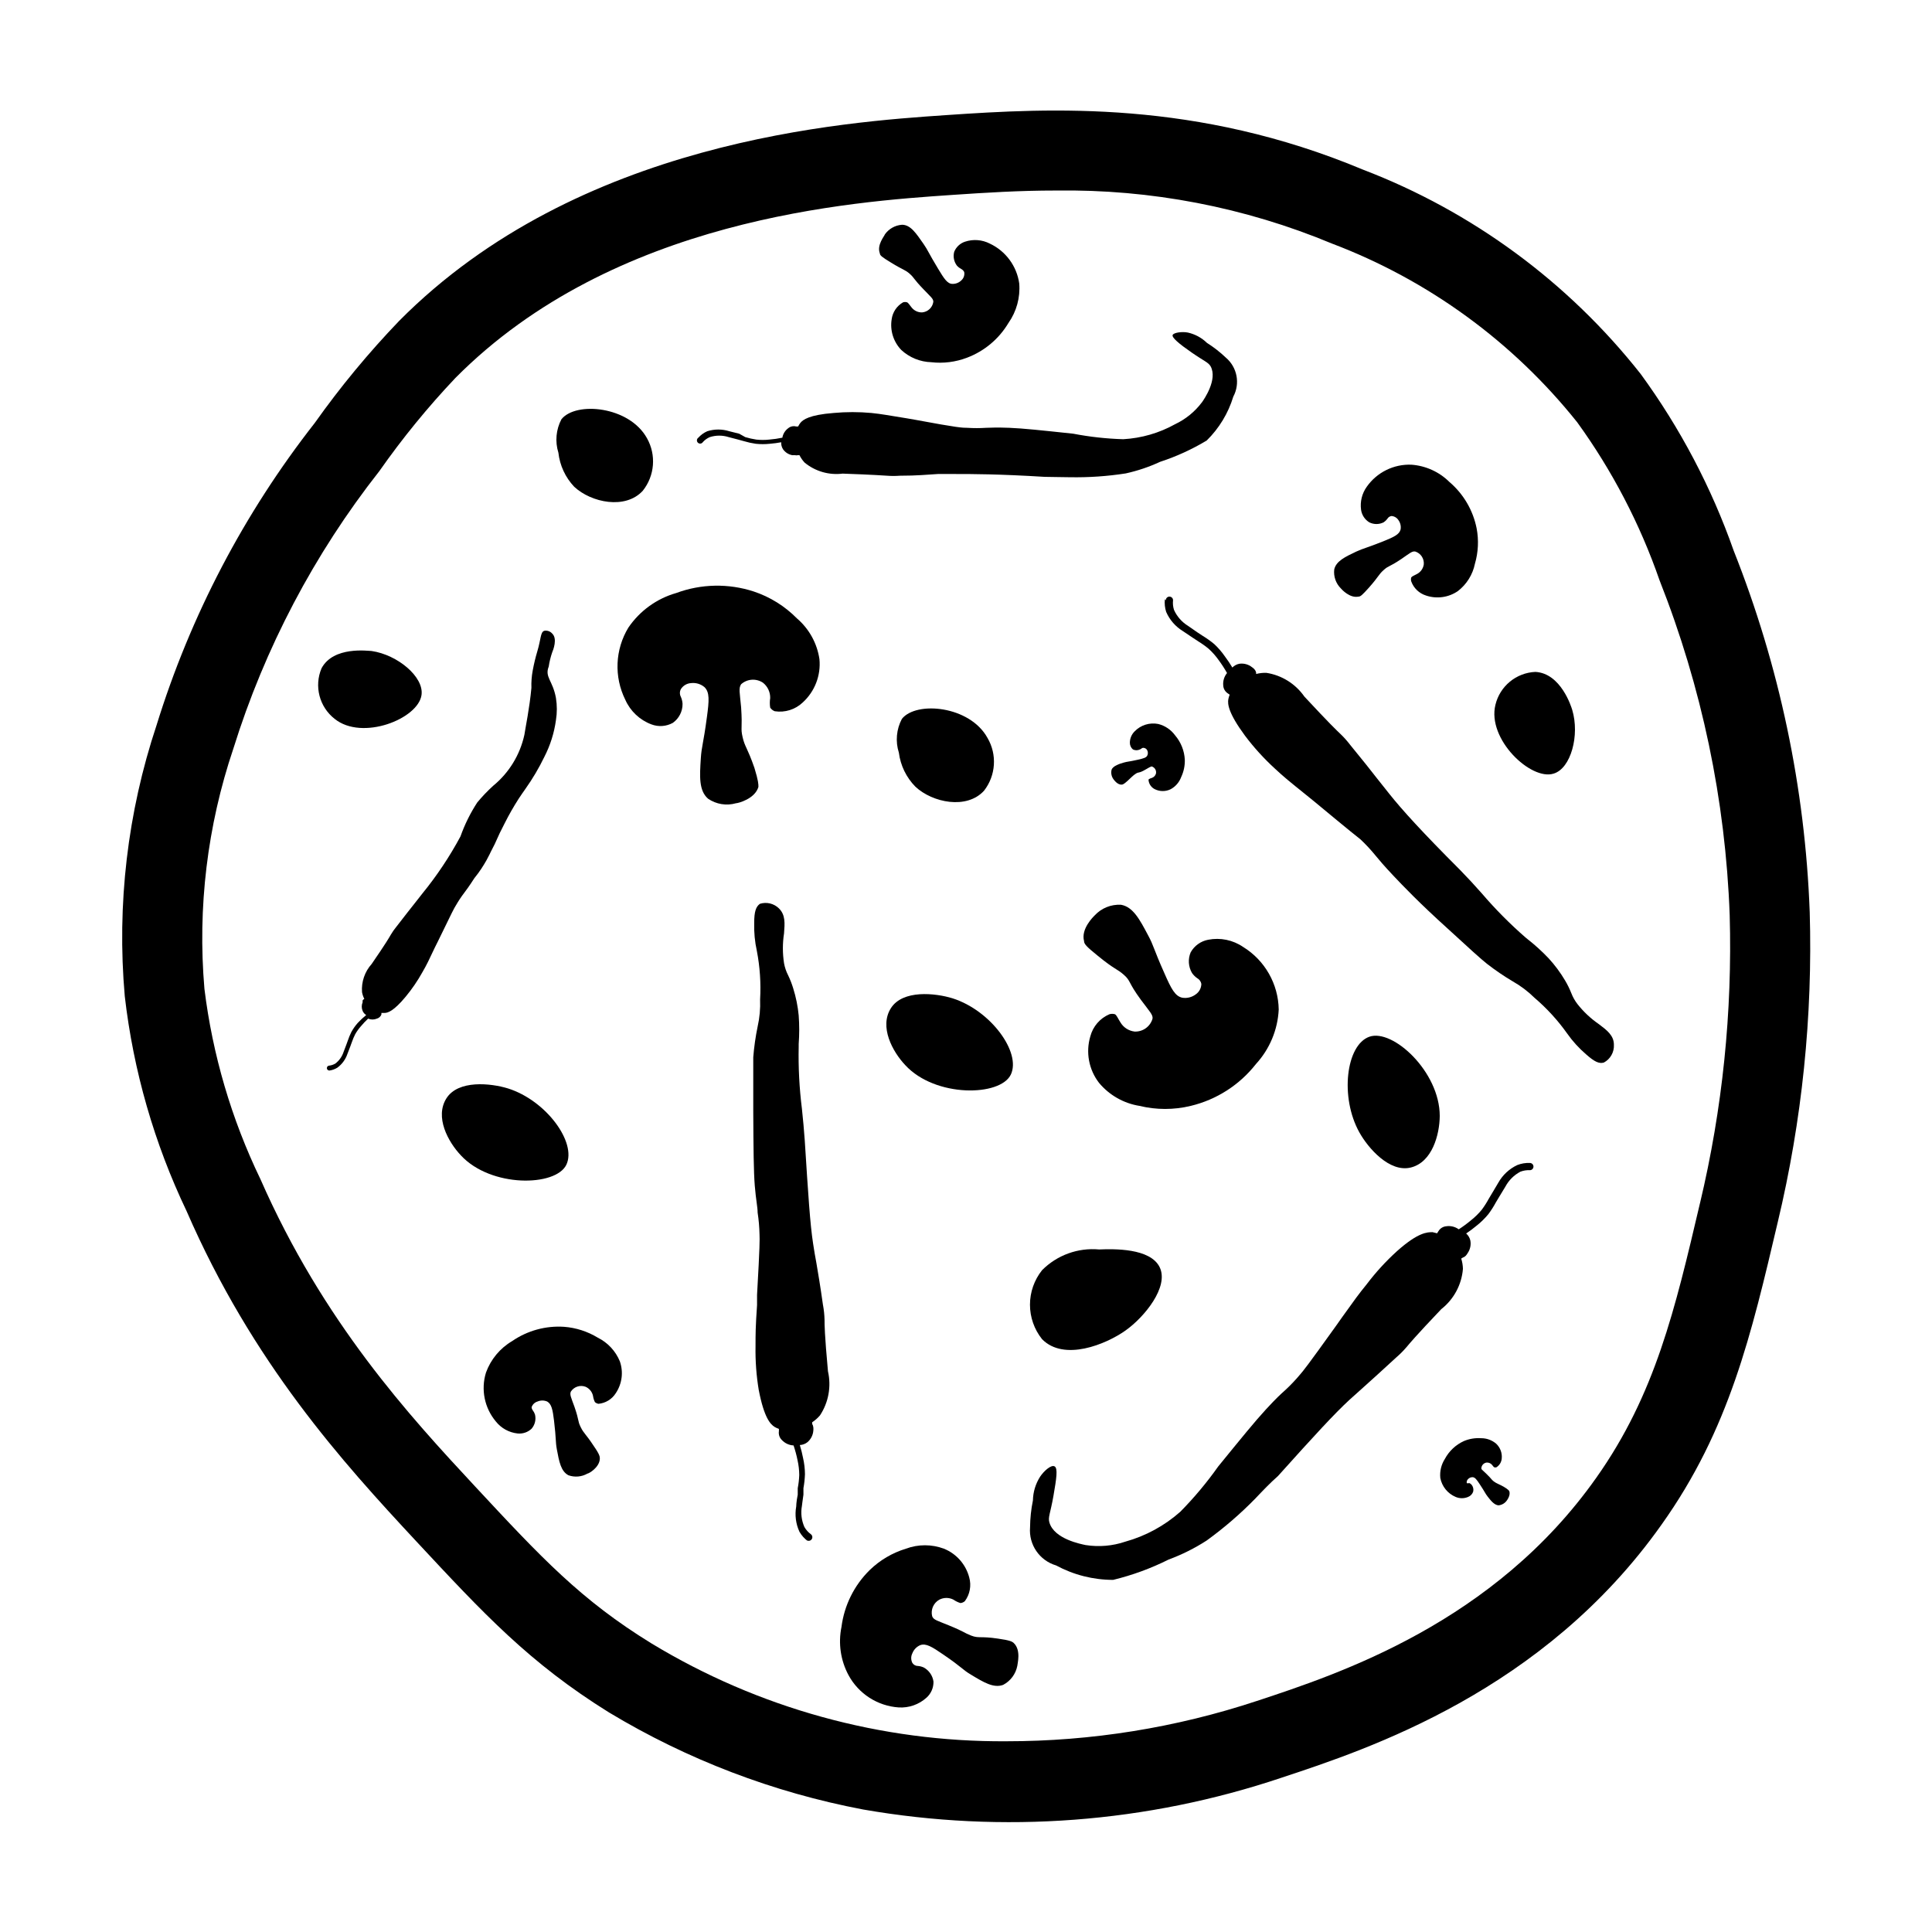 <?xml version="1.0" encoding="UTF-8"?>
<!-- Uploaded to: ICON Repo, www.svgrepo.com, Generator: ICON Repo Mixer Tools -->
<svg fill="#000000" width="800px" height="800px" version="1.1" viewBox="144 144 512 512" xmlns="http://www.w3.org/2000/svg">
 <g>
  <path d="m623.59 385.64c-1.219-32.824-8.035-65.195-20.152-95.723-5.883-16.723-14.184-32.492-24.637-46.805-19.207-24.359-44.641-43.07-73.605-54.16-44.184-18.488-82.828-16.324-110.23-14.461-27.406 1.867-97.641 6.602-145.2 54.562-8.113 8.453-15.59 17.496-22.367 27.055-18.738 23.926-32.945 51.074-41.918 80.105-7.691 23.105-10.555 47.539-8.414 71.793 2.277 19.754 7.809 38.988 16.375 56.934 17.531 40.305 41.312 66.504 60.91 87.562 17.734 19.043 29.926 32.195 51.086 45.344v-0.004c20.734 12.488 43.527 21.188 67.309 25.695 37.07 6.457 75.168 3.562 110.84-8.414 23.176-7.656 69.527-22.973 100.76-67.109 17.938-25.191 23.781-50.383 30.781-80.156v0.004c6.434-26.914 9.281-54.562 8.465-82.223zm-29.07 77.184c-6.648 28.312-11.891 50.734-27.457 72.75-27.105 38.441-68.016 51.941-89.98 59.199v-0.004c-21.422 7.086-43.84 10.691-66.402 10.684-33.152 0.223-65.715-8.762-94.062-25.949-18.691-11.488-29.223-22.773-46.652-41.516-17.434-18.742-40.305-43.578-56.98-81.566v0.004c-7.656-15.871-12.66-32.891-14.812-50.383-1.848-21.512 0.758-43.172 7.66-63.629 8.312-26.668 21.426-51.598 38.691-73.559 6.106-8.711 12.84-16.961 20.152-24.684 42.066-42.422 105.09-46.703 131.75-48.52 8.918-0.605 17.684-1.16 27.406-1.16v0.004c25.09-0.379 49.992 4.406 73.152 14.055 25.52 9.676 47.965 26.031 64.992 47.359 9.277 12.812 16.629 26.918 21.816 41.867 11.195 28.301 17.484 58.305 18.59 88.719 0.73 25.676-1.91 51.34-7.859 76.328z"/>
  <path d="m435.27 475.12c-5.606-0.512-11.145 1.5-15.113 5.492-2.074 2.598-3.203 5.82-3.203 9.145 0 3.32 1.129 6.547 3.203 9.141 5.844 5.945 16.93 1.359 22.066-2.266 5.141-3.629 11.586-11.637 9.117-16.777-2.469-5.137-12.191-4.887-16.07-4.734z"/>
  <path d="m242.46 316.52c-0.855 0-10.078-1.359-13.25 4.586-2.004 4.738-0.578 10.234 3.477 13.402 7.305 5.894 22.168 0 23.023-6.348 0.656-4.738-6.297-10.633-13.25-11.641z"/>
  <path d="m560.66 332.14c-0.25-0.855-3.023-9.723-9.773-10.078-5.078 0.219-9.395 3.777-10.582 8.715-2.266 9.117 9.422 20.152 15.418 18.238 4.586-1.359 6.953-10.176 4.938-16.875z"/>
  <path d="m396.42 408.56c-4.586-1.41-13.199-2.316-16.324 2.621s0.402 11.488 3.828 15.113c7.961 8.613 25.191 8.312 27.961 2.469 2.773-5.844-5.289-16.977-15.465-20.203z"/>
  <path d="m278.63 432.45c-4.586-1.41-13.199-2.316-16.324 2.621s0.402 11.488 3.828 15.113c7.961 8.613 25.191 8.312 27.961 2.469 2.773-5.848-5.285-16.98-15.465-20.203z"/>
  <path d="m504.24 444.08c2.316 4.18 8.012 10.73 13.652 9.32 5.644-1.41 7.609-8.664 7.656-13.652 0-11.738-12.445-23.176-18.641-21.008-6.195 2.164-7.859 16.02-2.668 25.34z"/>
  <path d="m382.21 343.47c-0.953-2.977-0.66-6.211 0.805-8.969 3.828-4.785 17.984-3.477 22.672 5.039 2.598 4.41 2.238 9.961-0.906 14.004-4.586 5.039-13.652 3.176-18.188-1.059-2.41-2.445-3.949-5.613-4.383-9.016z"/>
  <path d="m291.98 263.97c-0.922-2.945-0.633-6.137 0.809-8.867 3.828-4.785 17.984-3.477 22.672 5.039 2.492 4.43 2.055 9.926-1.109 13.906-4.586 5.039-13.652 3.176-18.188-1.059-2.336-2.473-3.805-5.637-4.184-9.02z"/>
  <path d="m266.04 365.64c-2.867 5.348-6.242 10.406-10.074 15.113l-2.215 2.82c-1.16 1.461-2.469 3.125-4.684 5.996h-0.004c-0.562 0.68-1.066 1.406-1.512 2.164-0.402 0.707-1.258 2.215-5.039 7.707v0.004c-1.848 2.043-2.777 4.758-2.57 7.504 0.117 0.617 0.32 1.211 0.605 1.766-0.18 0.098-0.336 0.234-0.453 0.402-0.016 0.168-0.016 0.336 0 0.504-0.301 0.727-0.301 1.543 0 2.266 0.195 0.465 0.527 0.852 0.957 1.109-0.805 0.652-1.562 1.359-2.266 2.117-0.641 0.727-1.195 1.52-1.664 2.367-0.375 0.75-0.695 1.523-0.957 2.316l-0.402 1.109-0.707 1.863c-0.398 1.219-1.152 2.289-2.164 3.074-0.496 0.297-1.043 0.484-1.613 0.555-0.363 0-0.656 0.293-0.656 0.656 0 0.359 0.293 0.652 0.656 0.652 0.75-0.098 1.473-0.355 2.117-0.754 1.238-0.906 2.172-2.176 2.668-3.629l0.754-1.965 0.402-1.109h0.004c0.25-0.742 0.551-1.465 0.906-2.164 0.441-0.777 0.965-1.504 1.562-2.168 0.578-0.691 1.199-1.348 1.863-1.965 0.742 0.309 1.574 0.309 2.316 0 0.559-0.156 1.008-0.566 1.211-1.109v-0.402h0.805c0.906 0 2.469-0.504 5.644-4.332 1.672-2.023 3.156-4.199 4.434-6.5 1.109-1.914 1.664-3.074 3.273-6.5l0.805-1.613c3.879-8.012 4.281-8.766 4.785-9.574l0.004 0.004c0.648-1.137 1.371-2.231 2.164-3.273 0.605-0.805 1.359-1.812 2.719-3.93 2.773-3.375 4.336-6.953 4.336-6.953 1.914-3.578 1.359-3.125 3.727-7.656 1.113-2.211 2.344-4.363 3.68-6.449 0.805-1.211 1.059-1.562 1.762-2.57 1.914-2.691 3.602-5.539 5.039-8.516 1.566-3.043 2.606-6.332 3.074-9.723 0.316-1.953 0.316-3.941 0-5.894-0.855-4.684-3.023-5.492-1.914-8.312 0.188-1.266 0.492-2.516 0.906-3.727 0.301-0.707 1.461-3.68 0-5.039-0.527-0.598-1.336-0.867-2.117-0.707-1.008 0.402-0.805 2.066-1.812 5.441-0.492 1.656-0.898 3.34-1.211 5.039-0.289 1.527-0.41 3.082-0.352 4.637-0.504 5.441-1.562 10.379-1.863 12.445v-0.004c-1.156 5.305-4.066 10.062-8.266 13.504-1.512 1.375-2.926 2.856-4.231 4.434-1.824 2.805-3.312 5.812-4.434 8.969z"/>
  <path d="m452.7 302.81c-0.121 1.137 0 2.289 0.355 3.375 0.914 2.086 2.445 3.844 4.383 5.039l2.621 1.762 1.461 0.957-0.004 0.004c0.988 0.602 1.934 1.277 2.824 2.016 0.977 0.895 1.855 1.891 2.617 2.973 0.812 1.09 1.555 2.234 2.219 3.426-0.75 0.914-1.113 2.09-1.008 3.273 0.039 0.859 0.488 1.645 1.211 2.117l0.504 0.352h-0.004c-0.152 0.375-0.27 0.762-0.352 1.156-0.25 1.309 0 3.727 4.383 9.672v0.004c2.363 3.141 5.012 6.059 7.91 8.715 2.418 2.266 3.93 3.477 8.312 7.004l2.117 1.715c10.078 8.363 11.285 9.27 12.293 10.078v-0.004c1.418 1.336 2.75 2.769 3.981 4.281 0.957 1.16 2.168 2.621 4.734 5.34 2.57 2.723 6.953 7.305 14.207 13.855 6.144 5.644 8.969 8.211 10.629 9.523h0.004c2.168 1.684 4.438 3.234 6.801 4.633 2.098 1.188 4.027 2.644 5.742 4.336 3.269 2.785 6.18 5.969 8.668 9.469 1.441 2.051 3.133 3.91 5.035 5.543 2.215 1.965 3.426 2.519 4.684 2.168h0.004c1.738-0.922 2.781-2.773 2.668-4.738 0-2.469-1.914-3.879-3.981-5.441-2.156-1.48-4.074-3.281-5.691-5.34-0.672-0.875-1.215-1.84-1.613-2.871-0.461-1.168-1.02-2.297-1.66-3.375-1.25-2.113-2.719-4.09-4.383-5.894-1.723-1.812-3.574-3.5-5.543-5.039l-0.555-0.453c-4.141-3.609-8.016-7.516-11.586-11.688-1.863-2.117-3.777-4.18-5.742-6.195-10.078-10.078-15.418-15.973-18.742-20.152l-3.324-4.18c-1.715-2.215-3.68-4.684-7.106-8.867v-0.004c-0.797-1.043-1.672-2.019-2.621-2.922-0.906-0.855-2.769-2.621-9.473-9.824-2.356-3.387-5.996-5.664-10.074-6.297-0.918-0.031-1.832 0.074-2.723 0.301v-0.402c-0.078-0.32-0.234-0.613-0.453-0.855-0.195-0.211-0.418-0.395-0.656-0.555-0.926-0.727-2.106-1.051-3.273-0.906-0.727 0.125-1.398 0.477-1.914 1.008-0.602-1.008-1.258-1.984-1.965-2.926-0.82-1.188-1.766-2.285-2.82-3.273-0.953-0.793-1.965-1.52-3.023-2.164l-1.461-0.957-2.469-1.715c-1.641-1.004-2.938-2.481-3.727-4.231-0.266-0.832-0.352-1.707-0.254-2.57 0-0.531-0.43-0.957-0.957-0.957s-0.957 0.426-0.957 0.957z"/>
  <path d="m358.13 552.45c-0.926-0.672-1.699-1.531-2.269-2.519-0.965-2.094-1.262-4.434-0.855-6.703 0 0 0-1.16 0.402-3.125v-1.715 0.004c0.219-1.148 0.355-2.309 0.402-3.477-0.008-1.32-0.16-2.641-0.453-3.93-0.266-1.332-0.621-2.644-1.055-3.93-1.195-0.055-2.316-0.582-3.125-1.461-0.609-0.605-0.891-1.469-0.758-2.316v-0.605c-0.383-0.133-0.754-0.301-1.105-0.504-1.16-0.707-2.82-2.469-4.231-9.773h-0.004c-0.637-3.844-0.926-7.742-0.855-11.637 0-3.324 0-5.039 0.402-10.883v-2.719c0.754-13.25 0.707-14.609 0.656-15.973-0.039-1.957-0.207-3.91-0.504-5.844 0-1.512-0.453-3.375-0.754-7.106-0.301-3.727-0.352-9.773-0.402-19.699v-14.309h-0.004c0.215-2.742 0.602-5.469 1.16-8.16 0.535-2.363 0.754-4.785 0.656-7.203 0.246-4.305-0.043-8.617-0.859-12.848-0.543-2.449-0.777-4.953-0.703-7.457 0-2.973 0.453-4.281 1.512-5.039 1.773-0.559 3.711-0.094 5.035 1.211 1.762 1.715 1.562 3.981 1.359 6.602l0.004-0.004c-0.414 2.637-0.414 5.324 0 7.961 0.199 1.086 0.555 2.141 1.059 3.125 0.543 1.121 0.996 2.281 1.359 3.477 0.738 2.344 1.227 4.758 1.461 7.203 0.188 2.516 0.188 5.043 0 7.559v0.754c-0.117 5.488 0.172 10.977 0.855 16.426 0.301 2.82 0.555 5.594 0.754 8.414 0.906 14.258 1.41 22.168 2.215 27.355 0.301 1.914 0.555 3.527 0.855 5.039 0.453 2.719 1.008 5.844 1.762 11.234h0.008c0.234 1.281 0.367 2.578 0.402 3.879 0 1.211 0 3.777 0.906 13.652 0.918 4.023 0.156 8.246-2.117 11.688-0.598 0.699-1.293 1.312-2.062 1.816v0.453c0.172 0.273 0.273 0.582 0.301 0.906 0.031 0.285 0.031 0.57 0 0.855-0.086 1.195-0.648 2.301-1.562 3.074-0.578 0.457-1.281 0.719-2.016 0.754 0.348 1.129 0.633 2.269 0.855 3.426 0.324 1.406 0.492 2.844 0.504 4.285-0.043 1.25-0.176 2.496-0.402 3.727v1.715c-0.25 1.863-0.402 2.769-0.402 2.973-0.348 1.887-0.117 3.836 0.656 5.59 0.43 0.754 1.012 1.406 1.711 1.914 0.434 0.32 0.523 0.93 0.203 1.363-0.32 0.43-0.93 0.52-1.359 0.199z"/>
  <path d="m476.73 541.07c-3.988 4.09-8.32 7.832-12.949 11.184-3.164 2.043-6.543 3.734-10.078 5.039-4.684 2.344-9.617 4.152-14.711 5.391-5.277-0.004-10.473-1.32-15.113-3.828-4.398-1.301-7.281-5.508-6.902-10.078 0.023-2.402 0.277-4.801 0.758-7.152 0.043-2.238 0.707-4.418 1.914-6.301 1.008-1.512 2.922-3.223 3.828-2.719 0.906 0.504 0.504 3.176-0.301 7.809-0.805 4.637-1.512 5.691-1.059 7.106 1.309 4.383 8.465 5.691 9.621 5.945v-0.004c3.516 0.547 7.109 0.238 10.48-0.906 5.391-1.496 10.367-4.203 14.559-7.91 3.684-3.731 7.051-7.758 10.078-12.039 6.246-7.656 9.672-11.891 12.645-15.113 2.973-3.223 3.93-4.031 5.039-5.039 1.434-1.32 2.781-2.734 4.027-4.231 0.906-1.059 1.762-2.066 9.523-12.898l1.562-2.215c3.324-4.637 4.434-6.195 6.5-8.715v-0.004c2.406-3.184 5.106-6.137 8.059-8.816 5.644-5.039 8.062-5.039 9.422-5.039l1.211 0.301 0.352-0.555v0.004c0.438-0.746 1.207-1.234 2.066-1.312 1.172-0.176 2.363 0.113 3.324 0.809 1.141-0.738 2.234-1.543 3.273-2.418 1.039-0.82 1.984-1.75 2.824-2.773 0.688-0.926 1.312-1.902 1.863-2.922l0.906-1.512 1.613-2.719c1.148-2.051 2.91-3.691 5.035-4.688 1.059-0.414 2.191-0.605 3.328-0.555 0.527 0 0.957 0.43 0.957 0.961 0 0.527-0.43 0.957-0.957 0.957-0.859-0.047-1.719 0.094-2.519 0.402-1.695 0.898-3.082 2.285-3.981 3.981l-1.562 2.57-0.906 1.512v-0.004c-0.594 1.105-1.266 2.168-2.016 3.176-0.914 1.113-1.945 2.129-3.074 3.023-0.902 0.754-1.844 1.461-2.82 2.113 0.555 0.492 0.945 1.145 1.109 1.867 0.215 1.156-0.039 2.352-0.707 3.324-0.141 0.254-0.309 0.488-0.504 0.703-0.223 0.23-0.5 0.402-0.805 0.504l-0.402 0.25v0.004c0.277 0.879 0.43 1.797 0.453 2.719-0.34 4.207-2.422 8.078-5.746 10.684-6.801 7.152-8.414 9.117-9.219 10.078v-0.004c-0.848 0.996-1.777 1.922-2.769 2.773-3.981 3.68-6.348 5.793-8.414 7.656l-3.981 3.578c-3.879 3.578-9.219 9.371-18.895 20.152-2.062 1.812-3.977 3.828-5.941 5.894z"/>
  <path d="m427.56 270.47c4.938 0.086 9.879-0.25 14.762-1.008 3.141-0.691 6.199-1.719 9.117-3.074 4.312-1.41 8.453-3.305 12.344-5.641 3.289-3.227 5.715-7.231 7.055-11.637 1.859-3.477 1.039-7.781-1.965-10.328-1.547-1.473-3.234-2.789-5.039-3.93-1.395-1.359-3.141-2.301-5.039-2.723-1.512-0.301-3.777 0-4.031 0.656-0.25 0.656 1.613 2.266 5.039 4.637 3.426 2.367 4.383 2.57 5.039 3.68 1.863 3.477-1.715 8.664-2.316 9.523l-0.004-0.008c-1.859 2.481-4.297 4.469-7.102 5.797-4.223 2.352-8.926 3.711-13.754 3.981-4.449-0.133-8.879-0.621-13.25-1.461-8.516-0.906-13.199-1.41-16.93-1.562-3.727-0.152-5.039 0-6.144 0-1.68 0.109-3.363 0.109-5.039 0-1.211 0-2.367 0-13.703-2.117l-2.316-0.402c-5.039-0.805-6.449-1.109-9.32-1.41-3.356-0.309-6.727-0.309-10.078 0-6.398 0.504-8.113 1.762-8.816 2.672v-0.004c-0.211 0.285-0.398 0.59-0.555 0.906h-0.555c-0.719-0.188-1.488-0.02-2.066 0.457-0.828 0.602-1.387 1.504-1.559 2.516-1.148 0.242-2.309 0.41-3.477 0.504-1.141 0.125-2.289 0.125-3.426 0-0.988-0.148-1.965-0.367-2.922-0.652l-1.613-0.906-2.621-0.656c-1.902-0.602-3.941-0.602-5.844 0-0.902 0.395-1.707 0.98-2.367 1.711-0.215 0.148-0.352 0.379-0.375 0.637-0.02 0.258 0.074 0.512 0.262 0.691 0.188 0.18 0.445 0.266 0.703 0.23 0.254-0.031 0.484-0.18 0.617-0.398 0.508-0.562 1.125-1.008 1.816-1.309 1.637-0.527 3.398-0.527 5.039 0l2.519 0.656 1.461 0.402h-0.004c1.039 0.312 2.102 0.547 3.176 0.703 1.238 0.133 2.488 0.133 3.727 0 1.016-0.082 2.023-0.215 3.023-0.402-0.039 0.637 0.117 1.27 0.453 1.812 0.574 0.848 1.465 1.426 2.469 1.613h0.707c0.266 0.062 0.539 0.062 0.805 0h0.402c0.359 0.715 0.816 1.379 1.363 1.965 2.812 2.32 6.457 3.375 10.074 2.922 8.516 0.301 10.73 0.504 11.789 0.555 1.125 0.086 2.254 0.086 3.375 0 4.684 0 7.406-0.301 10.078-0.453h4.586c4.535 0 11.387 0 23.73 0.754 1.812 0.051 4.328 0.051 6.699 0.102z"/>
  <path d="m324.43 326.64c0.59-0.949 1.605-1.551 2.723-1.613 1.27-0.145 2.543 0.238 3.527 1.059 1.41 1.359 1.258 3.527 0.656 7.961-0.957 7.203-1.41 7.707-1.613 10.934-0.301 4.734-0.555 8.516 1.914 10.68 2.164 1.484 4.879 1.93 7.406 1.207 0.555 0 5.039-1.16 5.945-4.332 0-0.754 0-1.562-1.059-5.039-1.914-5.492-2.519-5.492-3.125-8.113-0.605-2.621 0-2.117-0.402-7.961-0.352-3.879-0.707-5.039 0-6.098v0.004c1.613-1.441 3.996-1.605 5.793-0.402 1.246 0.984 1.953 2.496 1.914 4.082-0.133 0.836-0.133 1.684 0 2.519 0.293 0.438 0.715 0.773 1.211 0.957 2.691 0.414 5.426-0.441 7.406-2.316 3.203-2.918 4.848-7.176 4.434-11.488-0.617-4.191-2.731-8.023-5.945-10.781-3.211-3.262-7.144-5.715-11.488-7.156-6.684-2.176-13.91-2.035-20.504 0.406-5.176 1.477-9.668 4.723-12.695 9.168-3.535 5.82-3.84 13.047-0.809 19.145 1.336 3.004 3.824 5.348 6.902 6.5 1.863 0.715 3.949 0.566 5.695-0.402 1.629-1.156 2.59-3.039 2.566-5.039-0.039-0.645-0.191-1.273-0.453-1.863-0.332-0.633-0.332-1.387 0-2.016z"/>
  <path d="m462.37 404.73c-0.012 1.105-0.555 2.137-1.461 2.769-1.02 0.781-2.312 1.109-3.578 0.91-1.914-0.402-2.922-2.316-4.734-6.449-2.973-6.648-2.82-7.305-4.332-10.078-2.215-4.18-3.981-7.559-7.203-8.113l-0.004 0.004c-2.621-0.145-5.172 0.891-6.953 2.82-0.402 0.402-3.68 3.578-2.82 6.801 0 0.754 0.605 1.461 3.68 3.93 4.484 3.68 5.039 3.375 6.902 5.039 1.863 1.664 1.008 1.863 4.484 6.602 2.316 3.125 3.273 3.981 3.074 5.039l-0.004-0.004c-0.621 2.078-2.57 3.465-4.734 3.375-1.578-0.18-2.981-1.094-3.781-2.469-0.656-1.008-0.906-1.762-1.41-2.117v0.004c-0.492-0.156-1.02-0.156-1.512 0-2.488 1.07-4.344 3.223-5.035 5.844-1.262 4.246-0.398 8.84 2.316 12.344 2.723 3.262 6.535 5.426 10.73 6.094 4.453 1.078 9.098 1.078 13.551 0 6.848-1.641 12.938-5.547 17.281-11.082 3.644-3.965 5.785-9.082 6.047-14.461-0.109-6.769-3.66-13.02-9.422-16.574-2.707-1.855-6.047-2.547-9.27-1.914-1.961 0.367-3.656 1.586-4.637 3.324-0.762 1.781-0.629 3.82 0.355 5.492 0.367 0.527 0.828 0.988 1.359 1.359 0.578 0.309 0.988 0.867 1.109 1.512z"/>
  <path d="m399.55 216.26c0.082 0.754-0.195 1.504-0.758 2.016-0.625 0.629-1.48 0.973-2.367 0.957-1.359 0-2.215-1.359-3.828-4.031-2.621-4.332-2.621-4.785-3.879-6.602-1.914-2.719-3.375-5.039-5.691-5.039l-0.004 0.004c-1.82 0.137-3.484 1.078-4.535 2.57 0 0.301-2.215 2.769-1.309 5.039 0 0.504 0.555 0.957 2.871 2.367 3.426 2.117 3.727 1.863 5.039 3.023 1.309 1.16 0.855 1.211 3.68 4.133 1.863 1.965 2.621 2.469 2.57 3.324h-0.004c-0.227 1.5-1.457 2.644-2.973 2.769-1.105 0.027-2.152-0.48-2.82-1.359-0.504-0.605-0.805-1.16-1.16-1.309v-0.004c-0.344-0.105-0.711-0.105-1.055 0-1.652 0.941-2.769 2.602-3.023 4.484-0.484 2.977 0.469 6 2.566 8.164 2.164 1.992 4.973 3.137 7.91 3.223 3.227 0.371 6.492-0.043 9.523-1.207 4.574-1.738 8.426-4.969 10.934-9.172 2.152-3.051 3.168-6.758 2.871-10.477-0.648-4.621-3.586-8.602-7.809-10.582-2.027-1.039-4.387-1.219-6.551-0.504-1.301 0.426-2.352 1.402-2.871 2.672-0.352 1.289-0.07 2.672 0.754 3.727 0.305 0.328 0.664 0.602 1.059 0.805 0.355 0.203 0.809 0.555 0.859 1.008z"/>
  <path d="m284.88 516.93c0.242-0.727 0.828-1.293 1.562-1.512 0.82-0.352 1.746-0.352 2.566 0 1.16 0.656 1.461 2.168 1.812 5.039 0.605 5.039 0.352 5.441 0.754 7.656 0.605 3.223 1.059 5.793 3.074 6.852h0.004c1.664 0.586 3.504 0.422 5.039-0.453 0.352 0 3.176-1.613 3.273-3.93 0-0.555 0-1.059-1.613-3.375-2.215-3.375-2.621-3.273-3.477-5.039-0.855-1.762-0.301-1.461-1.613-5.289-0.906-2.519-1.359-3.324-0.957-4.133h0.004c0.836-1.246 2.414-1.766 3.828-1.258 1.023 0.43 1.773 1.332 2.016 2.418 0.078 0.578 0.246 1.137 0.504 1.664 0.266 0.242 0.598 0.402 0.957 0.453 1.883-0.18 3.574-1.223 4.582-2.824 1.668-2.496 2.062-5.633 1.059-8.461-1.129-2.723-3.203-4.941-5.844-6.25-2.707-1.645-5.762-2.629-8.918-2.871-4.879-0.324-9.727 1.008-13.754 3.777-3.223 1.891-5.684 4.852-6.953 8.363-1.383 4.484-0.395 9.359 2.621 12.949 1.414 1.785 3.481 2.926 5.742 3.176 1.367 0.145 2.731-0.312 3.731-1.262 0.879-1.027 1.215-2.41 0.906-3.727-0.133-0.418-0.34-0.812-0.605-1.16-0.176-0.234-0.281-0.512-0.301-0.805z"/>
  <path d="m512.75 280.75c0.766 0.047 1.461 0.461 1.863 1.109 0.512 0.715 0.711 1.605 0.555 2.469-0.352 1.309-1.715 1.965-4.586 3.125-4.684 1.863-5.039 1.762-7.152 2.719-2.973 1.41-5.34 2.519-5.844 4.734-0.219 1.863 0.434 3.719 1.766 5.039 0.25 0.301 2.367 2.621 4.637 2.168 0.555 0 1.008-0.402 2.82-2.418 2.672-3.023 2.469-3.375 3.879-4.637 1.41-1.258 1.309-0.656 4.684-2.922 2.215-1.512 2.871-2.168 3.727-1.965 1.43 0.48 2.344 1.875 2.219 3.375-0.152 1.102-0.828 2.059-1.812 2.57-0.707 0.402-1.258 0.555-1.512 0.906-0.109 0.344-0.109 0.715 0 1.059 0.645 1.777 2.078 3.152 3.879 3.727 2.844 0.973 5.984 0.543 8.465-1.156 2.336-1.793 3.945-4.371 4.531-7.258 0.887-3.043 1.043-6.254 0.453-9.367-0.949-4.793-3.488-9.125-7.203-12.293-2.703-2.684-6.277-4.309-10.074-4.586-4.684-0.188-9.145 2.012-11.84 5.844-1.266 1.766-1.805 3.945-1.512 6.098 0.191 1.371 0.984 2.59 2.164 3.324 1.203 0.609 2.625 0.609 3.828 0 0.371-0.246 0.695-0.551 0.961-0.906 0.23-0.414 0.641-0.691 1.105-0.758z"/>
  <path d="m385.79 584.7c-0.414-0.809-0.414-1.762 0-2.57 0.379-0.977 1.145-1.762 2.113-2.164 1.512-0.504 3.023 0.402 6.098 2.519 5.039 3.426 5.039 3.981 7.356 5.34 3.324 2.016 5.996 3.629 8.516 2.672v-0.004c1.941-1.027 3.312-2.879 3.727-5.039 0-0.453 1.059-4.082-0.906-5.996-0.453-0.453-1.059-0.754-4.231-1.211-4.734-0.707-5.039 0-7.106-0.805s-1.512-0.906-5.945-2.719c-2.922-1.211-4.031-1.41-4.383-2.418-0.426-1.727 0.359-3.523 1.914-4.383 1.172-0.602 2.559-0.602 3.727 0 0.57 0.398 1.199 0.707 1.867 0.906 0.43-0.043 0.832-0.219 1.156-0.504 1.344-1.805 1.77-4.133 1.16-6.297-0.906-3.453-3.391-6.273-6.699-7.606-3.254-1.211-6.828-1.211-10.078 0-3.594 1.094-6.875 3.027-9.574 5.641-4.129 4.051-6.773 9.375-7.504 15.113-0.887 4.336-0.227 8.848 1.863 12.746 2.668 4.949 7.691 8.184 13.301 8.566 2.695 0.164 5.348-0.762 7.356-2.57 1.223-1.082 1.902-2.648 1.863-4.281-0.219-1.578-1.172-2.961-2.57-3.731-0.477-0.219-0.988-0.355-1.512-0.402-0.609 0.012-1.18-0.293-1.508-0.805z"/>
  <path d="m447.21 342.21c0.387 0.074 0.707 0.34 0.855 0.707 0.172 0.402 0.172 0.855 0 1.258-0.25 0.605-0.957 0.805-2.519 1.16-2.469 0.555-2.672 0.453-3.727 0.754-1.059 0.301-2.82 0.855-3.223 1.863h-0.004c-0.23 0.891-0.047 1.836 0.504 2.57 0 0 0.957 1.461 2.117 1.41 0.25 0 0.504 0 1.562-0.957 1.059-0.957 1.461-1.461 2.266-1.965 0.805-0.504 0.707 0 2.519-1.059s1.562-0.855 1.965-0.707v0.004c0.652 0.348 0.984 1.094 0.805 1.812-0.168 0.527-0.582 0.941-1.109 1.109-0.285 0.074-0.555 0.191-0.805 0.352-0.051 0.164-0.051 0.34 0 0.504 0.184 0.918 0.777 1.699 1.613 2.117 1.332 0.664 2.898 0.664 4.231 0 1.285-0.703 2.269-1.852 2.773-3.227 0.672-1.43 1-3 0.957-4.582-0.125-2.375-1.027-4.641-2.57-6.449-1.094-1.504-2.68-2.574-4.484-3.023-2.281-0.445-4.633 0.293-6.246 1.965-0.809 0.797-1.262 1.887-1.262 3.023 0 0.676 0.293 1.32 0.809 1.762 0.586 0.289 1.273 0.289 1.863 0 0.203-0.082 0.391-0.203 0.555-0.352 0.172-0.086 0.367-0.105 0.555-0.051z"/>
  <path d="m532.7 536.98c-0.055-0.375 0.078-0.75 0.352-1.008 0.301-0.32 0.719-0.5 1.16-0.504 0.656 0 1.109 0.605 1.965 1.914 1.41 2.117 1.359 2.316 2.066 3.223 0.707 0.906 1.762 2.316 2.922 2.316l-0.004 0.004c0.906-0.098 1.723-0.598 2.219-1.359 0 0 1.059-1.41 0.555-2.469 0 0-0.301-0.453-1.461-1.109-1.16-0.656-1.914-0.855-2.621-1.41-0.707-0.555-0.453-0.555-1.914-1.965-1.461-1.41-1.359-1.16-1.359-1.613 0.086-0.738 0.672-1.324 1.41-1.41 0.539-0.031 1.062 0.191 1.41 0.605 0.25 0.301 0.402 0.555 0.605 0.656v-0.004c0.18 0.062 0.375 0.062 0.555 0 0.797-0.496 1.316-1.332 1.41-2.266 0.168-1.484-0.375-2.957-1.461-3.981-1.109-0.949-2.519-1.469-3.981-1.461-1.566-0.109-3.137 0.148-4.586 0.758-2.152 0.98-3.922 2.644-5.039 4.734-0.957 1.496-1.383 3.269-1.207 5.039 0.43 2.258 1.961 4.148 4.082 5.035 1.047 0.441 2.227 0.441 3.273 0 0.641-0.246 1.137-0.762 1.359-1.41 0.156-0.656-0.012-1.352-0.453-1.863-0.156-0.168-0.344-0.305-0.555-0.402 0 0-0.703 0.152-0.703-0.051z"/>
 </g>
</svg>